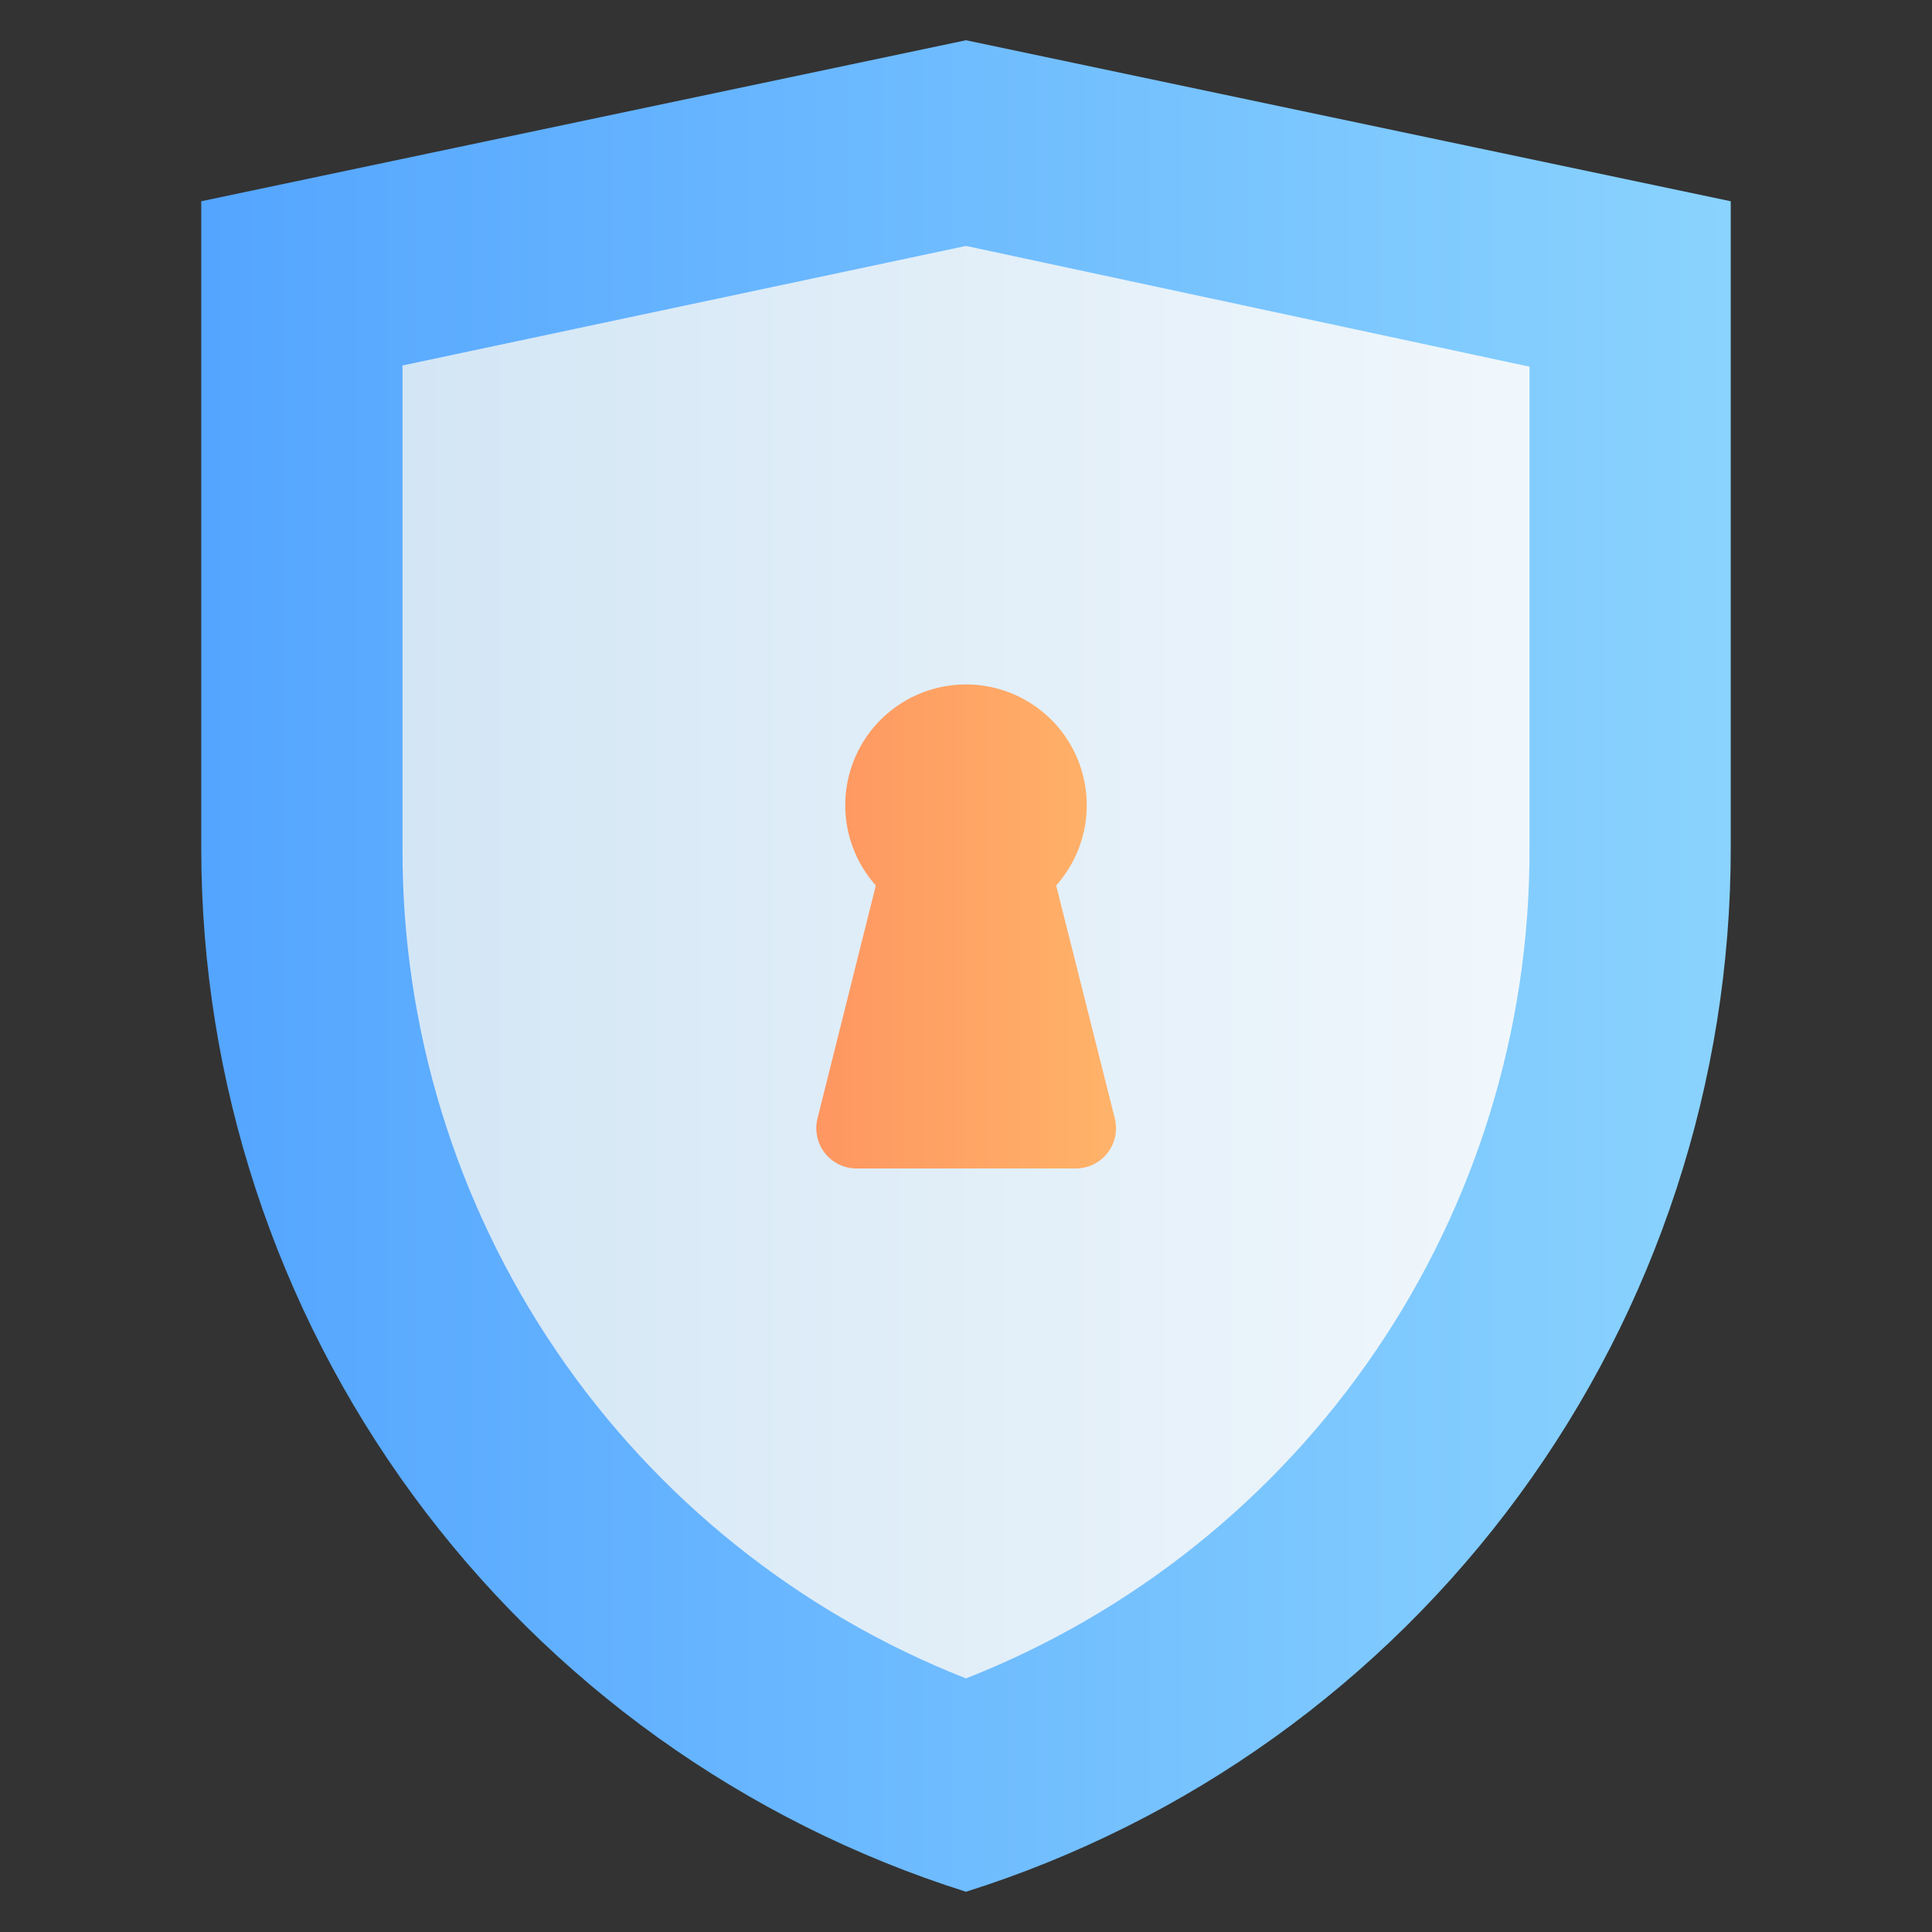 <svg width="100" height="100" viewBox="0 0 100 100" fill="none" xmlns="http://www.w3.org/2000/svg">
<rect x="0" y="0" width="100" height="100" fill="#333333" stroke="none"/>
<path d="M50 97.917C38.52 94.29 28.494 87.101 21.376 77.391C14.259 67.681 10.42 55.956 10.417 43.917V10.417L50 2.083L89.583 10.417V43.917C89.583 55.957 85.746 67.683 78.628 77.394C71.51 87.104 61.482 94.293 50 97.917Z" fill="url(#paint0_linear_2548_15536)"/>
<path d="M50 86.875C41.379 83.482 33.983 77.567 28.78 69.902C23.576 62.238 20.806 53.181 20.833 43.917V18.917L50 12.729L79.167 18.979V43.979C79.181 53.233 76.406 62.276 71.203 69.928C66 77.58 58.611 83.486 50 86.875Z" fill="url(#paint1_linear_2548_15536)"/>
<path d="M57.688 57.833L54.667 45.833C55.468 44.933 55.993 43.821 56.177 42.629C56.361 41.438 56.196 40.219 55.703 39.119C55.21 38.019 54.409 37.085 53.397 36.43C52.385 35.775 51.206 35.426 50 35.426C48.794 35.426 47.615 35.775 46.603 36.43C45.591 37.085 44.79 38.019 44.297 39.119C43.804 40.219 43.639 41.438 43.823 42.629C44.007 43.821 44.531 44.933 45.333 45.833L42.312 57.896C42.235 58.208 42.231 58.533 42.301 58.847C42.37 59.161 42.511 59.454 42.713 59.705C42.915 59.955 43.172 60.155 43.464 60.289C43.755 60.424 44.075 60.489 44.396 60.479H55.729C56.047 60.472 56.358 60.392 56.64 60.246C56.922 60.1 57.167 59.891 57.356 59.636C57.545 59.381 57.673 59.085 57.731 58.773C57.788 58.461 57.773 58.139 57.688 57.833Z" fill="url(#paint2_linear_2548_15536)"/>
<defs>
<linearGradient id="paint0_linear_2548_15536" x1="10.417" y1="50" x2="89.583" y2="50" gradientUnits="userSpaceOnUse">
<stop stop-color="#54A5FF"/>
<stop offset="1" stop-color="#8AD3FE"/>
</linearGradient>
<linearGradient id="paint1_linear_2548_15536" x1="20.833" y1="49.792" x2="79.167" y2="49.792" gradientUnits="userSpaceOnUse">
<stop stop-color="#D3E6F5"/>
<stop offset="1" stop-color="#F0F7FC"/>
</linearGradient>
<linearGradient id="paint2_linear_2548_15536" x1="42.25" y1="47.917" x2="57.75" y2="47.917" gradientUnits="userSpaceOnUse">
<stop stop-color="#FE9661"/>
<stop offset="1" stop-color="#FFB369"/>
</linearGradient>
</defs>
</svg>
